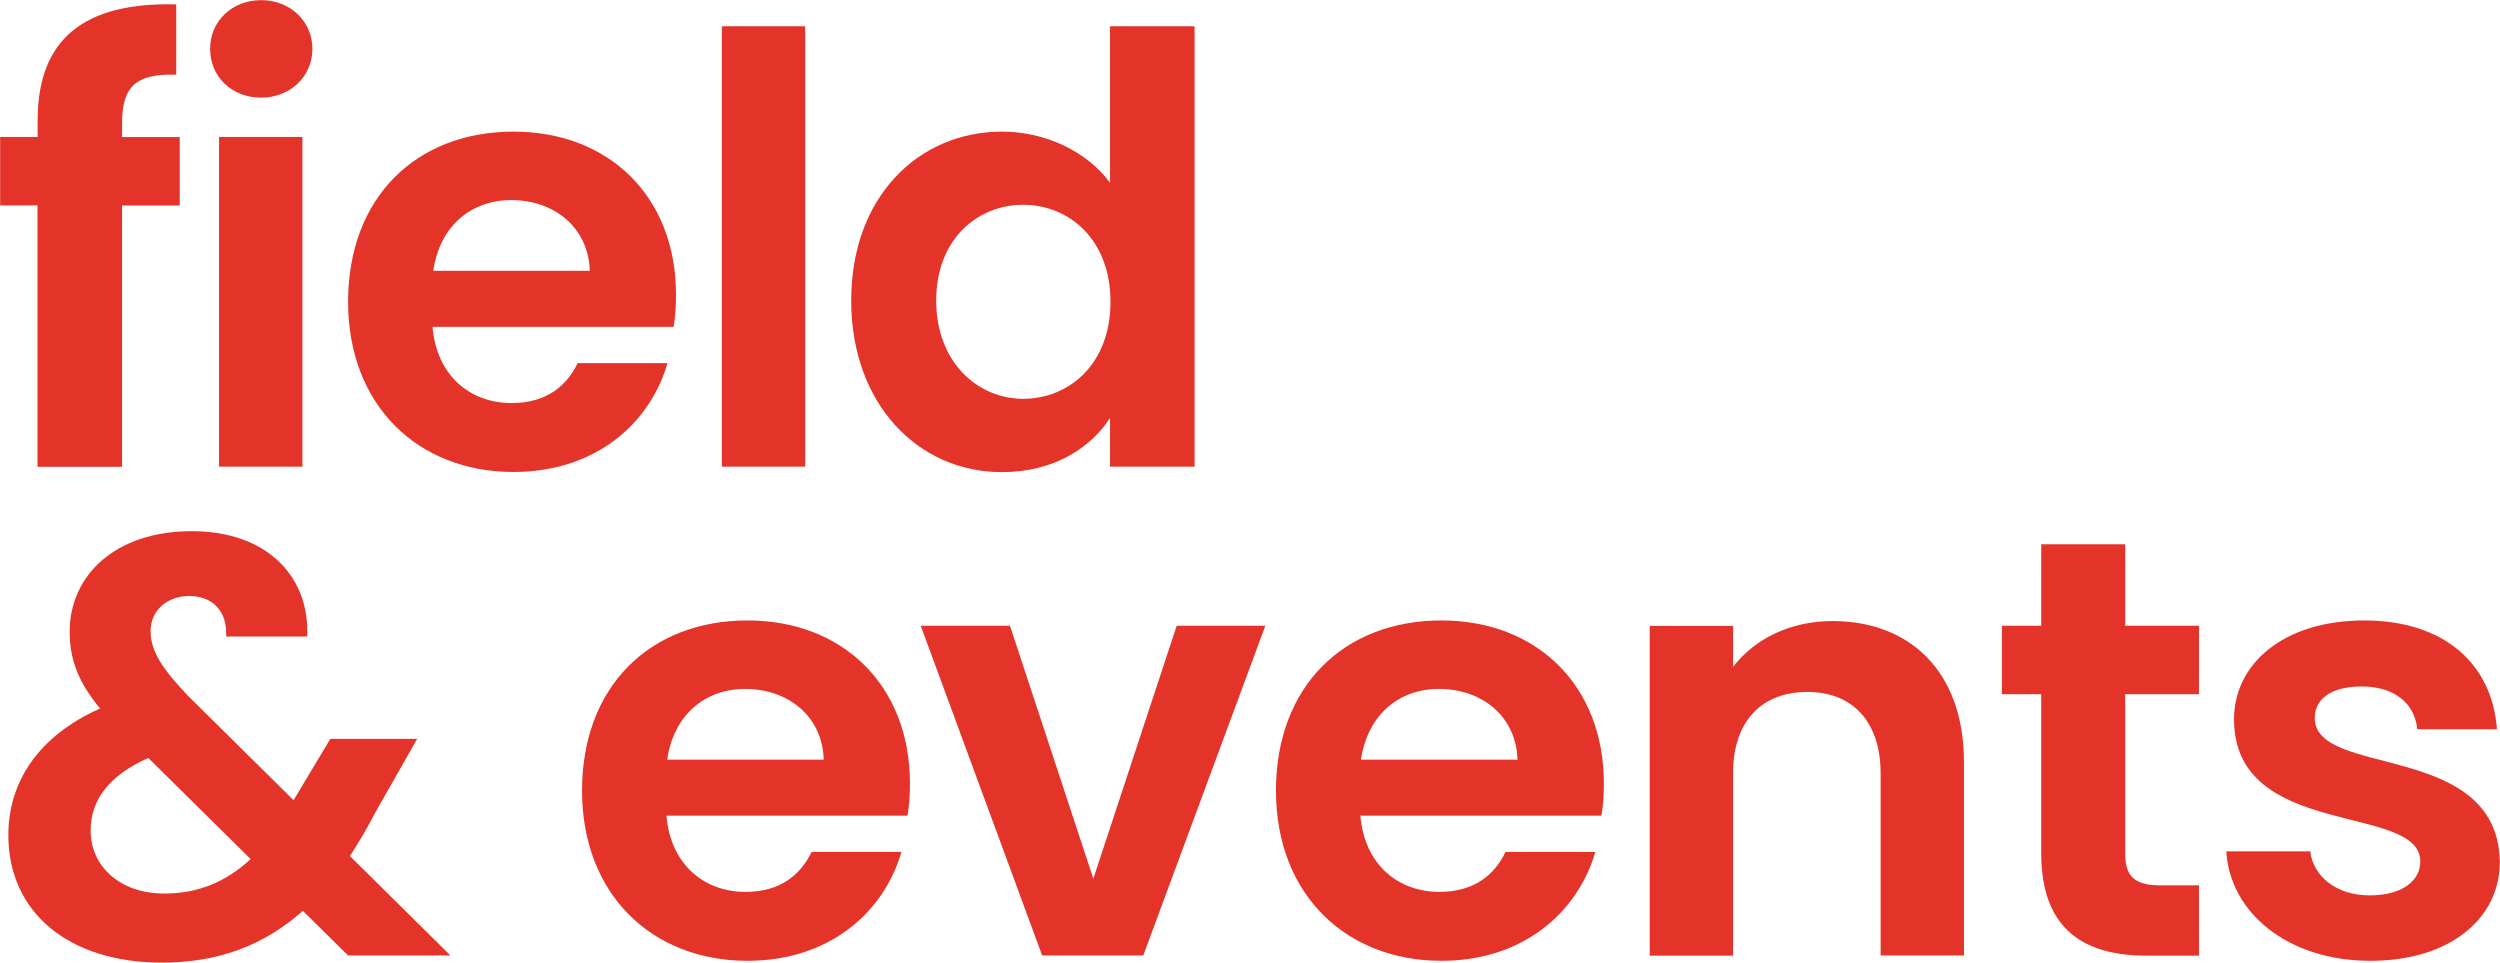 <svg version="1.1" id="Warstwa_1" xmlns="http://www.w3.org/2000/svg" xmlns:xlink="http://www.w3.org/1999/xlink" x="0px" y="0px" style="enable-background:new 0 0 841.89 595.28;" xml:space="preserve" viewBox="269.97 275.07 164.68 63.42">
<style type="text/css">
	.st0{fill:#8F56E5;}
	.st1{fill:#1D1E1C;}
	.st2{fill:url(#SVGID_1_);}
	.st3{fill:url(#SVGID_00000109709147075391186880000004656154028364187561_);}
	.st4{fill:url(#SVGID_00000176010826148574765670000013180433201552439695_);}
	.st5{fill:url(#SVGID_00000146488757740561177750000015245554142595635342_);}
	.st6{fill:url(#SVGID_00000036252225497601012980000015129179522701013654_);}
	.st7{fill:url(#SVGID_00000112600419616149964700000013703742898140632454_);}
	.st8{fill:#1D1D1B;}
	.st9{fill:#FFAA01;}
	.st10{fill:#E4342A;}
	.st11{fill:none;stroke:#1D1D1B;stroke-width:1.02;}
	.st12{fill:#1A171B;}
	.st13{fill:none;stroke:#1D1D1B;stroke-width:3;}
	.st14{fill:#FFFFFF;}
	.st15{fill:#585856;}
	.st16{fill:#3C3C3B;}
	.st17{fill:#501020;}
	.st18{fill:#6D152F;}
	.st19{fill:#DFB0C6;}
	.st20{fill:#DB71A1;}
	.st21{fill:#E6246F;}
	.st22{fill:#F4C61B;}
	.st23{fill:#F6A713;}
	.st24{fill:#EB691A;}
	.st25{fill:#8C7FAB;}
	.st26{fill:#9883B9;}
	.st27{fill:#88A974;}
	.st28{fill:#84D33A;}
	.st29{fill:#80FD00;}
	.st30{fill:#F7A711;}
	.st31{fill:#E7236E;}
	.st32{fill:#6D48B5;}
	.st33{fill:#CC7E00;}
	.st34{fill:#C12723;}
</style>
<g>
	<g>
		<g>
			<path class="st10" d="M272.45,288.6h-2.47v-4.51h2.47V283c0-5.33,3.02-7.8,9.13-7.64v4.63c-2.67-0.08-3.57,0.78-3.57,3.21v0.9     h3.8v4.51h-3.8v17.21h-5.57V288.6z"/>
			<path class="st10" d="M283.81,278.29c0-1.8,1.41-3.21,3.37-3.21c1.92,0,3.37,1.41,3.37,3.21c0,1.8-1.45,3.21-3.37,3.21     C285.22,281.51,283.81,280.1,283.81,278.29z M284.4,284.09h5.49v21.72h-5.49V284.09z"/>
			<path class="st10" d="M303.8,306.16c-6.31,0-10.9-4.39-10.9-11.21c0-6.86,4.47-11.21,10.9-11.21c6.27,0,10.7,4.27,10.7,10.74     c0,0.71-0.04,1.41-0.16,2.12h-15.88c0.27,3.21,2.47,5.02,5.21,5.02c2.35,0,3.65-1.18,4.35-2.63h5.92     C312.78,302.99,309.17,306.16,303.8,306.16z M298.51,292.91h10.31c-0.08-2.86-2.35-4.66-5.17-4.66     C301.02,288.25,298.94,289.94,298.51,292.91z"/>
			<path class="st10" d="M317.52,276.8h5.49v29.01h-5.49V276.8z"/>
			<path class="st10" d="M335.99,283.74c2.86,0,5.61,1.33,7.1,3.37V276.8h5.57v29.01h-5.57v-3.21c-1.29,2-3.72,3.57-7.13,3.57     c-5.53,0-9.92-4.51-9.92-11.29C326.03,288.09,330.42,283.74,335.99,283.74z M337.36,288.56c-2.94,0-5.72,2.2-5.72,6.31     s2.78,6.47,5.72,6.47c3.02,0,5.76-2.27,5.76-6.39S340.38,288.56,337.36,288.56z"/>
			<path class="st10" d="M284.87,317c0.08-1.76-0.98-2.67-2.43-2.67c-1.49,0-2.55,0.98-2.55,2.31c0,1.33,0.78,2.51,2.51,4.31     l6.9,6.82c0.08-0.08,0.12-0.2,0.2-0.31l2.23-3.72h5.72l-2.74,4.82c-0.55,1.06-1.1,2-1.69,2.9l6.62,6.55h-6.74l-2.98-2.94     c-2.55,2.27-5.57,3.41-9.29,3.41c-6.11,0-10.11-3.29-10.11-8.39c0-3.53,2-6.55,6.04-8.35c-1.45-1.76-2-3.25-2-5.06     c0-3.72,3.02-6.62,8.04-6.62c5.14,0,7.8,3.18,7.6,6.94H284.87z M286.48,331.66l-6.74-6.66c-2.59,1.14-3.8,2.78-3.8,4.78     c0,2.31,1.88,4.15,4.86,4.15C283.03,333.93,284.87,333.15,286.48,331.66z"/>
			<path class="st10" d="M319.21,338.36c-6.31,0-10.9-4.39-10.9-11.21c0-6.86,4.47-11.21,10.9-11.21c6.27,0,10.7,4.27,10.7,10.74     c0,0.71-0.04,1.41-0.16,2.12h-15.88c0.27,3.21,2.47,5.02,5.21,5.02c2.35,0,3.65-1.18,4.35-2.63h5.92     C328.19,335.19,324.58,338.36,319.21,338.36z M313.92,325.11h10.31c-0.08-2.86-2.35-4.66-5.17-4.66     C316.43,320.45,314.35,322.14,313.92,325.11z"/>
			<path class="st10" d="M336.5,316.29l5.49,16.66l5.49-16.66h5.84l-8.04,21.72h-6.66l-8-21.72H336.5z"/>
			<path class="st10" d="M364.92,338.36c-6.31,0-10.9-4.39-10.9-11.21c0-6.86,4.47-11.21,10.9-11.21c6.27,0,10.7,4.27,10.7,10.74     c0,0.71-0.04,1.41-0.16,2.12h-15.88c0.27,3.21,2.47,5.02,5.21,5.02c2.35,0,3.65-1.18,4.35-2.63h5.92     C373.89,335.19,370.29,338.36,364.92,338.36z M359.62,325.11h10.31c-0.08-2.86-2.35-4.66-5.17-4.66     C362.13,320.45,360.06,322.14,359.62,325.11z"/>
			<path class="st10" d="M393.85,326.02c0-3.49-1.92-5.37-4.82-5.37c-2.98,0-4.9,1.88-4.9,5.37v12h-5.49v-21.72h5.49v2.7     c1.41-1.84,3.76-3.02,6.55-3.02c5.06,0,8.66,3.29,8.66,9.29v12.74h-5.49V326.02z"/>
			<path class="st10" d="M404.43,320.8h-2.59v-4.51h2.59v-5.37h5.53v5.37h4.86v4.51h-4.86v10.51c0,1.45,0.59,2.08,2.31,2.08h2.55     v4.63h-3.45c-4.16,0-6.94-1.76-6.94-6.74V320.8z"/>
			<path class="st10" d="M426.11,338.36c-5.45,0-9.25-3.18-9.49-7.21h5.53c0.2,1.65,1.72,2.9,3.92,2.9c2.16,0,3.33-0.98,3.33-2.23     c0-3.88-12.27-1.41-12.27-9.37c0-3.61,3.21-6.51,8.58-6.51c5.25,0,8.43,2.86,8.74,7.17h-5.25c-0.16-1.69-1.49-2.82-3.65-2.82     c-2.04,0-3.1,0.82-3.1,2.08c0,3.96,12.03,1.49,12.19,9.45C434.65,335.54,431.4,338.36,426.11,338.36z"/>
		</g>
	</g>
</g>
</svg>